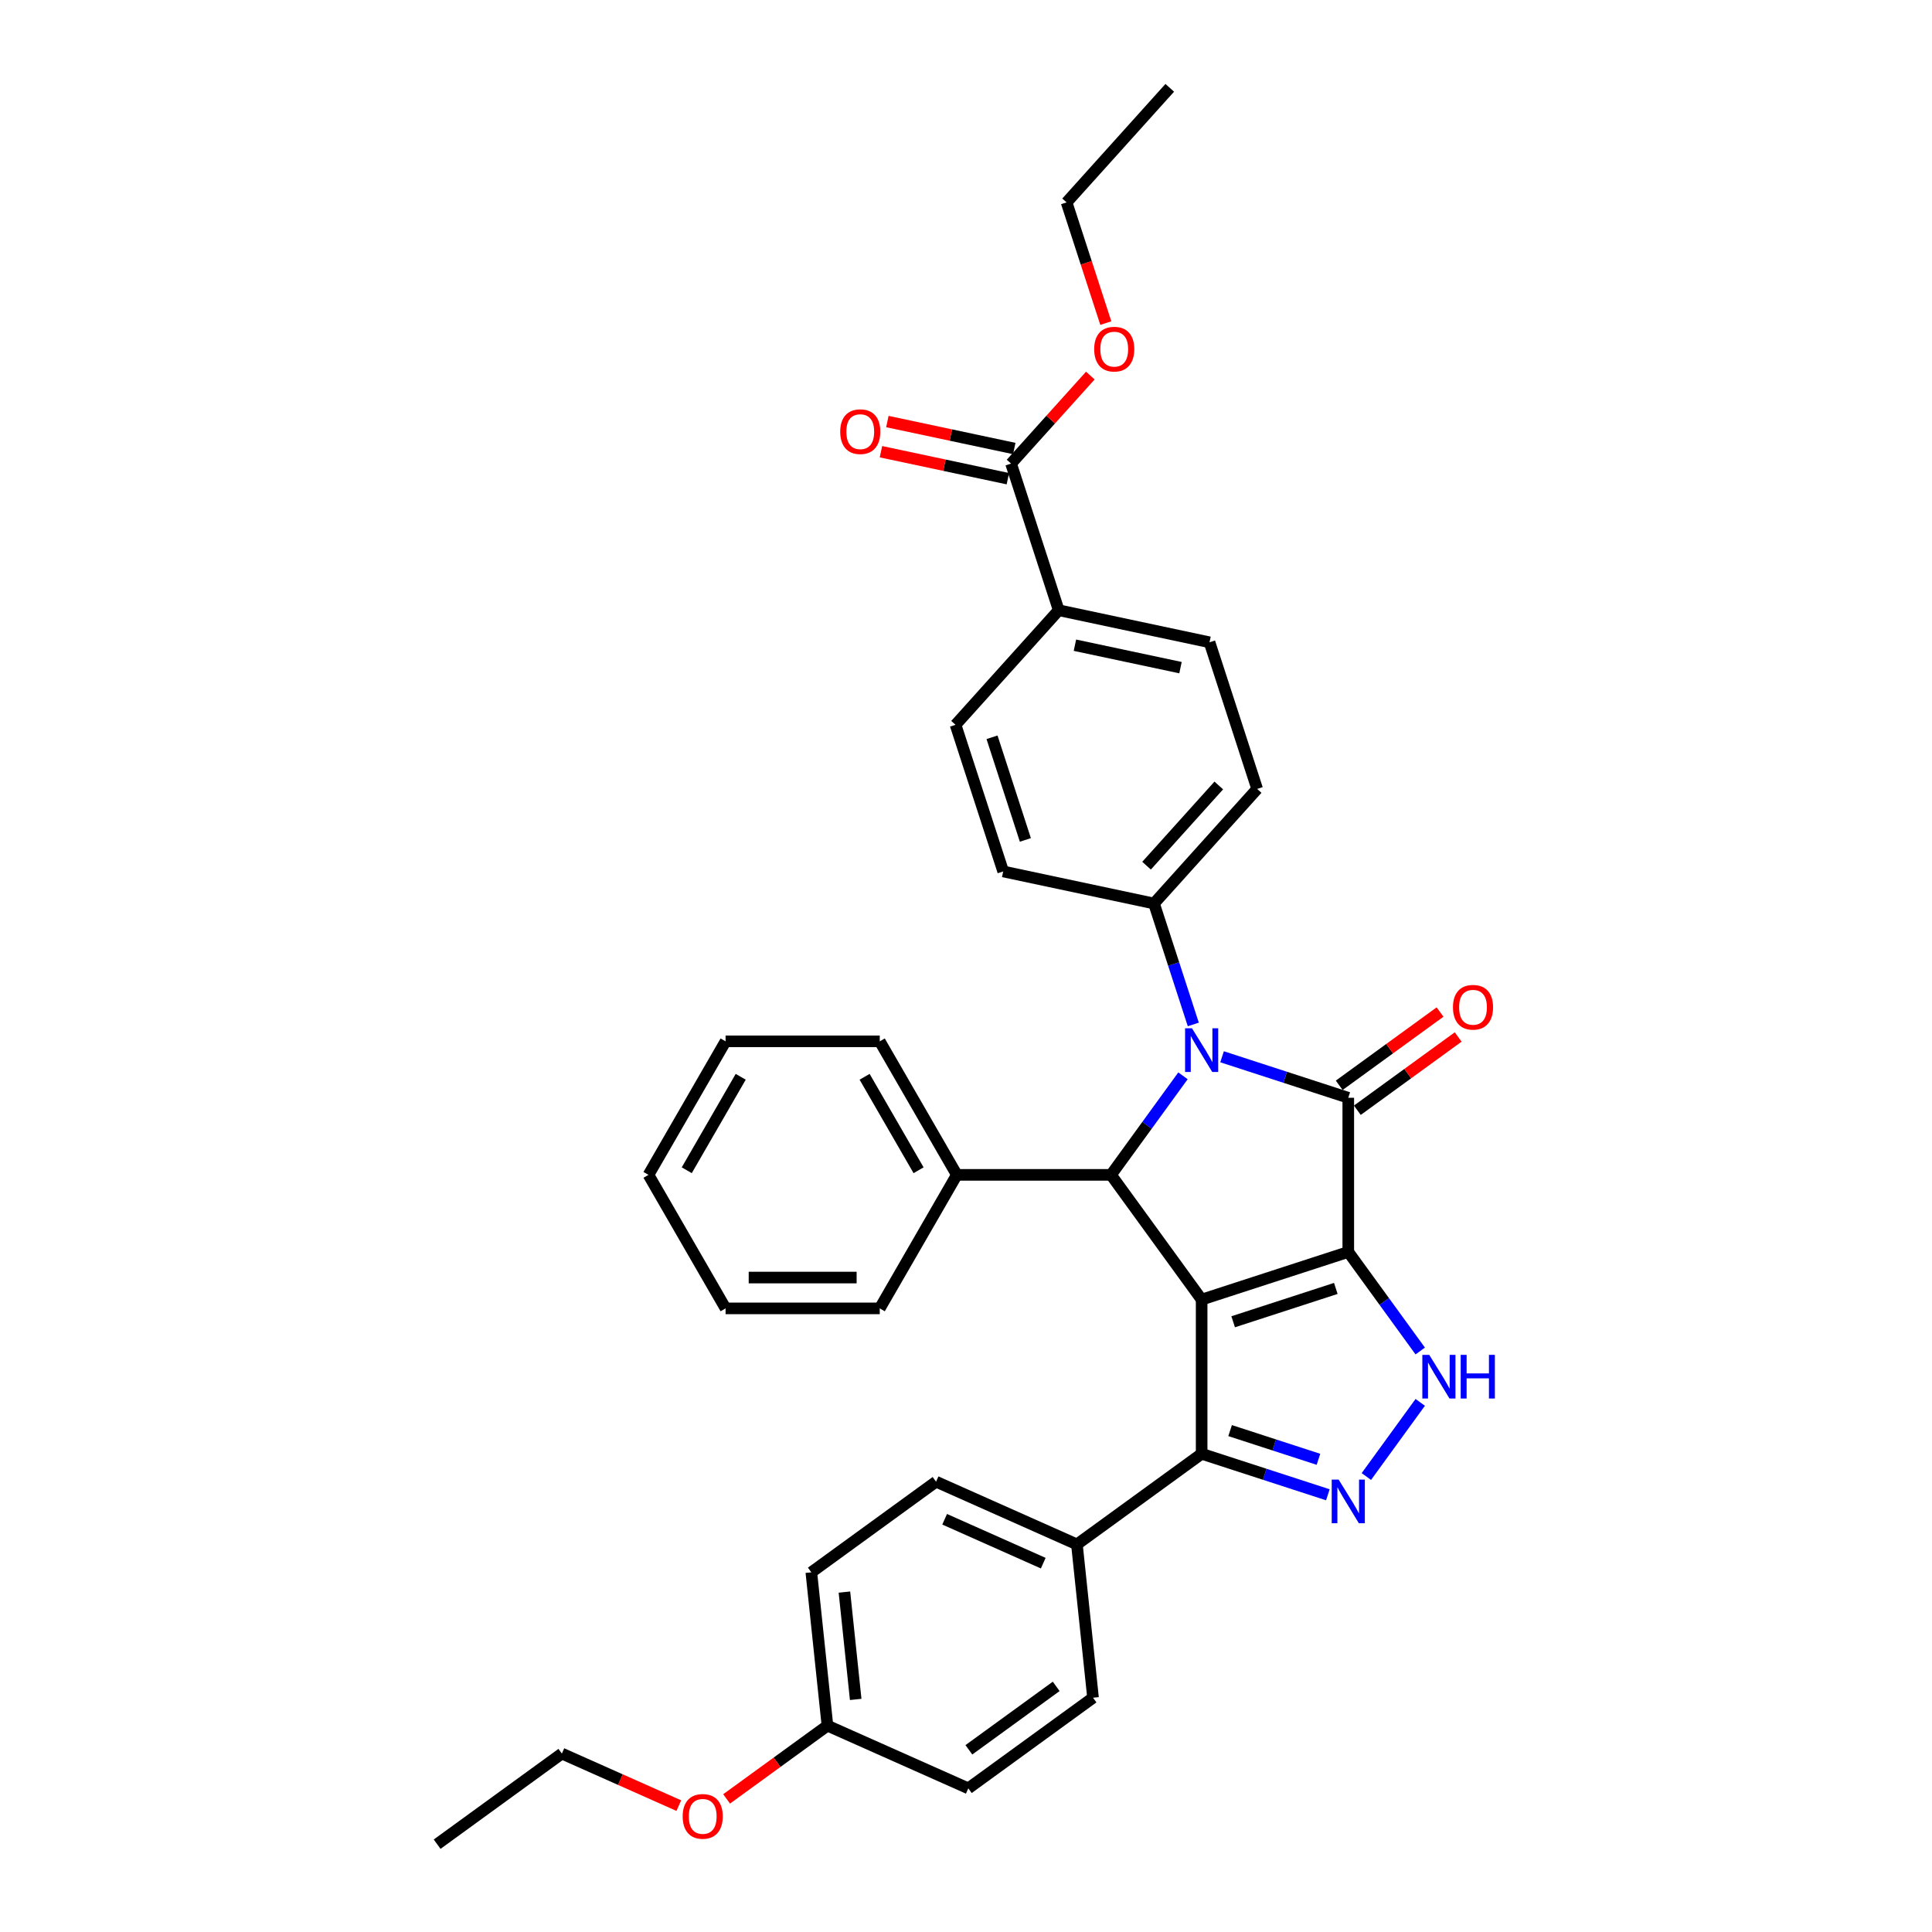 <?xml version='1.0' encoding='iso-8859-1'?>
<svg version='1.1' baseProfile='full'
              xmlns='http://www.w3.org/2000/svg'
                      xmlns:rdkit='http://www.rdkit.org/xml'
                      xmlns:xlink='http://www.w3.org/1999/xlink'
                  xml:space='preserve'
width='1000px' height='1000px' viewBox='0 0 1000 1000'>
<!-- END OF HEADER -->
<rect style='opacity:1.0;fill:#FFFFFF;stroke:none' width='1000' height='1000' x='0' y='0'> </rect>
<path class='bond-0' d='M 697.866,648.009 L 621.969,672.669' style='fill:none;fill-rule:evenodd;stroke:#000000;stroke-width:6px;stroke-linecap:butt;stroke-linejoin:miter;stroke-opacity:1' />
<path class='bond-0' d='M 691.413,666.887 L 638.286,684.149' style='fill:none;fill-rule:evenodd;stroke:#000000;stroke-width:6px;stroke-linecap:butt;stroke-linejoin:miter;stroke-opacity:1' />
<path class='bond-1' d='M 697.866,648.009 L 697.866,568.206' style='fill:none;fill-rule:evenodd;stroke:#000000;stroke-width:6px;stroke-linecap:butt;stroke-linejoin:miter;stroke-opacity:1' />
<path class='bond-4' d='M 697.866,648.009 L 716.489,673.642' style='fill:none;fill-rule:evenodd;stroke:#000000;stroke-width:6px;stroke-linecap:butt;stroke-linejoin:miter;stroke-opacity:1' />
<path class='bond-4' d='M 716.489,673.642 L 735.113,699.275' style='fill:none;fill-rule:evenodd;stroke:#0000FF;stroke-width:6px;stroke-linecap:butt;stroke-linejoin:miter;stroke-opacity:1' />
<path class='bond-3' d='M 621.969,672.669 L 575.063,608.107' style='fill:none;fill-rule:evenodd;stroke:#000000;stroke-width:6px;stroke-linecap:butt;stroke-linejoin:miter;stroke-opacity:1' />
<path class='bond-6' d='M 621.969,672.669 L 621.969,752.471' style='fill:none;fill-rule:evenodd;stroke:#000000;stroke-width:6px;stroke-linecap:butt;stroke-linejoin:miter;stroke-opacity:1' />
<path class='bond-2' d='M 697.866,568.206 L 665.2,557.593' style='fill:none;fill-rule:evenodd;stroke:#000000;stroke-width:6px;stroke-linecap:butt;stroke-linejoin:miter;stroke-opacity:1' />
<path class='bond-2' d='M 665.2,557.593 L 632.535,546.979' style='fill:none;fill-rule:evenodd;stroke:#0000FF;stroke-width:6px;stroke-linecap:butt;stroke-linejoin:miter;stroke-opacity:1' />
<path class='bond-9' d='M 702.556,574.662 L 728.652,555.703' style='fill:none;fill-rule:evenodd;stroke:#000000;stroke-width:6px;stroke-linecap:butt;stroke-linejoin:miter;stroke-opacity:1' />
<path class='bond-9' d='M 728.652,555.703 L 754.748,536.743' style='fill:none;fill-rule:evenodd;stroke:#FF0000;stroke-width:6px;stroke-linecap:butt;stroke-linejoin:miter;stroke-opacity:1' />
<path class='bond-9' d='M 693.175,561.75 L 719.271,542.79' style='fill:none;fill-rule:evenodd;stroke:#000000;stroke-width:6px;stroke-linecap:butt;stroke-linejoin:miter;stroke-opacity:1' />
<path class='bond-9' d='M 719.271,542.79 L 745.367,523.83' style='fill:none;fill-rule:evenodd;stroke:#FF0000;stroke-width:6px;stroke-linecap:butt;stroke-linejoin:miter;stroke-opacity:1' />
<path class='bond-7' d='M 617.649,530.251 L 607.479,498.95' style='fill:none;fill-rule:evenodd;stroke:#0000FF;stroke-width:6px;stroke-linecap:butt;stroke-linejoin:miter;stroke-opacity:1' />
<path class='bond-7' d='M 607.479,498.95 L 597.309,467.65' style='fill:none;fill-rule:evenodd;stroke:#000000;stroke-width:6px;stroke-linecap:butt;stroke-linejoin:miter;stroke-opacity:1' />
<path class='bond-35' d='M 612.31,556.841 L 593.686,582.474' style='fill:none;fill-rule:evenodd;stroke:#0000FF;stroke-width:6px;stroke-linecap:butt;stroke-linejoin:miter;stroke-opacity:1' />
<path class='bond-35' d='M 593.686,582.474 L 575.063,608.107' style='fill:none;fill-rule:evenodd;stroke:#000000;stroke-width:6px;stroke-linecap:butt;stroke-linejoin:miter;stroke-opacity:1' />
<path class='bond-12' d='M 575.063,608.107 L 495.26,608.107' style='fill:none;fill-rule:evenodd;stroke:#000000;stroke-width:6px;stroke-linecap:butt;stroke-linejoin:miter;stroke-opacity:1' />
<path class='bond-5' d='M 735.113,725.865 L 707.227,764.247' style='fill:none;fill-rule:evenodd;stroke:#0000FF;stroke-width:6px;stroke-linecap:butt;stroke-linejoin:miter;stroke-opacity:1' />
<path class='bond-34' d='M 687.3,773.698 L 654.635,763.085' style='fill:none;fill-rule:evenodd;stroke:#0000FF;stroke-width:6px;stroke-linecap:butt;stroke-linejoin:miter;stroke-opacity:1' />
<path class='bond-34' d='M 654.635,763.085 L 621.969,752.471' style='fill:none;fill-rule:evenodd;stroke:#000000;stroke-width:6px;stroke-linecap:butt;stroke-linejoin:miter;stroke-opacity:1' />
<path class='bond-34' d='M 682.432,755.335 L 659.567,747.905' style='fill:none;fill-rule:evenodd;stroke:#0000FF;stroke-width:6px;stroke-linecap:butt;stroke-linejoin:miter;stroke-opacity:1' />
<path class='bond-34' d='M 659.567,747.905 L 636.701,740.476' style='fill:none;fill-rule:evenodd;stroke:#000000;stroke-width:6px;stroke-linecap:butt;stroke-linejoin:miter;stroke-opacity:1' />
<path class='bond-10' d='M 621.969,752.471 L 557.408,799.378' style='fill:none;fill-rule:evenodd;stroke:#000000;stroke-width:6px;stroke-linecap:butt;stroke-linejoin:miter;stroke-opacity:1' />
<path class='bond-14' d='M 597.309,467.65 L 519.251,451.058' style='fill:none;fill-rule:evenodd;stroke:#000000;stroke-width:6px;stroke-linecap:butt;stroke-linejoin:miter;stroke-opacity:1' />
<path class='bond-15' d='M 597.309,467.65 L 650.707,408.345' style='fill:none;fill-rule:evenodd;stroke:#000000;stroke-width:6px;stroke-linecap:butt;stroke-linejoin:miter;stroke-opacity:1' />
<path class='bond-15' d='M 593.458,448.074 L 630.837,406.561' style='fill:none;fill-rule:evenodd;stroke:#000000;stroke-width:6px;stroke-linecap:butt;stroke-linejoin:miter;stroke-opacity:1' />
<path class='bond-8' d='M 523.328,239.96 L 547.989,315.857' style='fill:none;fill-rule:evenodd;stroke:#000000;stroke-width:6px;stroke-linecap:butt;stroke-linejoin:miter;stroke-opacity:1' />
<path class='bond-13' d='M 524.987,232.154 L 492.143,225.173' style='fill:none;fill-rule:evenodd;stroke:#000000;stroke-width:6px;stroke-linecap:butt;stroke-linejoin:miter;stroke-opacity:1' />
<path class='bond-13' d='M 492.143,225.173 L 459.298,218.192' style='fill:none;fill-rule:evenodd;stroke:#FF0000;stroke-width:6px;stroke-linecap:butt;stroke-linejoin:miter;stroke-opacity:1' />
<path class='bond-13' d='M 521.669,247.766 L 488.825,240.785' style='fill:none;fill-rule:evenodd;stroke:#000000;stroke-width:6px;stroke-linecap:butt;stroke-linejoin:miter;stroke-opacity:1' />
<path class='bond-13' d='M 488.825,240.785 L 455.98,233.803' style='fill:none;fill-rule:evenodd;stroke:#FF0000;stroke-width:6px;stroke-linecap:butt;stroke-linejoin:miter;stroke-opacity:1' />
<path class='bond-20' d='M 523.328,239.96 L 543.843,217.177' style='fill:none;fill-rule:evenodd;stroke:#000000;stroke-width:6px;stroke-linecap:butt;stroke-linejoin:miter;stroke-opacity:1' />
<path class='bond-20' d='M 543.843,217.177 L 564.357,194.393' style='fill:none;fill-rule:evenodd;stroke:#FF0000;stroke-width:6px;stroke-linecap:butt;stroke-linejoin:miter;stroke-opacity:1' />
<path class='bond-18' d='M 557.408,799.378 L 484.505,766.919' style='fill:none;fill-rule:evenodd;stroke:#000000;stroke-width:6px;stroke-linecap:butt;stroke-linejoin:miter;stroke-opacity:1' />
<path class='bond-18' d='M 539.981,809.089 L 488.949,786.368' style='fill:none;fill-rule:evenodd;stroke:#000000;stroke-width:6px;stroke-linecap:butt;stroke-linejoin:miter;stroke-opacity:1' />
<path class='bond-19' d='M 557.408,799.378 L 565.75,878.743' style='fill:none;fill-rule:evenodd;stroke:#000000;stroke-width:6px;stroke-linecap:butt;stroke-linejoin:miter;stroke-opacity:1' />
<path class='bond-11' d='M 547.989,315.857 L 626.047,332.449' style='fill:none;fill-rule:evenodd;stroke:#000000;stroke-width:6px;stroke-linecap:butt;stroke-linejoin:miter;stroke-opacity:1' />
<path class='bond-11' d='M 556.379,333.957 L 611.02,345.571' style='fill:none;fill-rule:evenodd;stroke:#000000;stroke-width:6px;stroke-linecap:butt;stroke-linejoin:miter;stroke-opacity:1' />
<path class='bond-36' d='M 547.989,315.857 L 494.59,375.161' style='fill:none;fill-rule:evenodd;stroke:#000000;stroke-width:6px;stroke-linecap:butt;stroke-linejoin:miter;stroke-opacity:1' />
<path class='bond-25' d='M 495.26,608.107 L 455.359,538.997' style='fill:none;fill-rule:evenodd;stroke:#000000;stroke-width:6px;stroke-linecap:butt;stroke-linejoin:miter;stroke-opacity:1' />
<path class='bond-25' d='M 475.453,605.721 L 447.522,557.343' style='fill:none;fill-rule:evenodd;stroke:#000000;stroke-width:6px;stroke-linecap:butt;stroke-linejoin:miter;stroke-opacity:1' />
<path class='bond-26' d='M 495.26,608.107 L 455.359,677.218' style='fill:none;fill-rule:evenodd;stroke:#000000;stroke-width:6px;stroke-linecap:butt;stroke-linejoin:miter;stroke-opacity:1' />
<path class='bond-17' d='M 519.251,451.058 L 494.59,375.161' style='fill:none;fill-rule:evenodd;stroke:#000000;stroke-width:6px;stroke-linecap:butt;stroke-linejoin:miter;stroke-opacity:1' />
<path class='bond-17' d='M 530.731,434.741 L 513.469,381.614' style='fill:none;fill-rule:evenodd;stroke:#000000;stroke-width:6px;stroke-linecap:butt;stroke-linejoin:miter;stroke-opacity:1' />
<path class='bond-16' d='M 650.707,408.345 L 626.047,332.449' style='fill:none;fill-rule:evenodd;stroke:#000000;stroke-width:6px;stroke-linecap:butt;stroke-linejoin:miter;stroke-opacity:1' />
<path class='bond-22' d='M 484.505,766.919 L 419.944,813.826' style='fill:none;fill-rule:evenodd;stroke:#000000;stroke-width:6px;stroke-linecap:butt;stroke-linejoin:miter;stroke-opacity:1' />
<path class='bond-23' d='M 565.75,878.743 L 501.188,925.649' style='fill:none;fill-rule:evenodd;stroke:#000000;stroke-width:6px;stroke-linecap:butt;stroke-linejoin:miter;stroke-opacity:1' />
<path class='bond-23' d='M 546.684,872.866 L 501.491,905.701' style='fill:none;fill-rule:evenodd;stroke:#000000;stroke-width:6px;stroke-linecap:butt;stroke-linejoin:miter;stroke-opacity:1' />
<path class='bond-27' d='M 572.365,167.233 L 562.216,135.996' style='fill:none;fill-rule:evenodd;stroke:#FF0000;stroke-width:6px;stroke-linecap:butt;stroke-linejoin:miter;stroke-opacity:1' />
<path class='bond-27' d='M 562.216,135.996 L 552.066,104.759' style='fill:none;fill-rule:evenodd;stroke:#000000;stroke-width:6px;stroke-linecap:butt;stroke-linejoin:miter;stroke-opacity:1' />
<path class='bond-21' d='M 428.285,893.191 L 501.188,925.649' style='fill:none;fill-rule:evenodd;stroke:#000000;stroke-width:6px;stroke-linecap:butt;stroke-linejoin:miter;stroke-opacity:1' />
<path class='bond-24' d='M 428.285,893.191 L 402.189,912.151' style='fill:none;fill-rule:evenodd;stroke:#000000;stroke-width:6px;stroke-linecap:butt;stroke-linejoin:miter;stroke-opacity:1' />
<path class='bond-24' d='M 402.189,912.151 L 376.093,931.111' style='fill:none;fill-rule:evenodd;stroke:#FF0000;stroke-width:6px;stroke-linecap:butt;stroke-linejoin:miter;stroke-opacity:1' />
<path class='bond-37' d='M 428.285,893.191 L 419.944,813.826' style='fill:none;fill-rule:evenodd;stroke:#000000;stroke-width:6px;stroke-linecap:butt;stroke-linejoin:miter;stroke-opacity:1' />
<path class='bond-37' d='M 442.907,879.618 L 437.068,824.062' style='fill:none;fill-rule:evenodd;stroke:#000000;stroke-width:6px;stroke-linecap:butt;stroke-linejoin:miter;stroke-opacity:1' />
<path class='bond-28' d='M 351.354,934.59 L 321.088,921.115' style='fill:none;fill-rule:evenodd;stroke:#FF0000;stroke-width:6px;stroke-linecap:butt;stroke-linejoin:miter;stroke-opacity:1' />
<path class='bond-28' d='M 321.088,921.115 L 290.821,907.639' style='fill:none;fill-rule:evenodd;stroke:#000000;stroke-width:6px;stroke-linecap:butt;stroke-linejoin:miter;stroke-opacity:1' />
<path class='bond-32' d='M 455.359,538.997 L 375.557,538.997' style='fill:none;fill-rule:evenodd;stroke:#000000;stroke-width:6px;stroke-linecap:butt;stroke-linejoin:miter;stroke-opacity:1' />
<path class='bond-31' d='M 455.359,677.218 L 375.557,677.218' style='fill:none;fill-rule:evenodd;stroke:#000000;stroke-width:6px;stroke-linecap:butt;stroke-linejoin:miter;stroke-opacity:1' />
<path class='bond-31' d='M 443.389,661.258 L 387.527,661.258' style='fill:none;fill-rule:evenodd;stroke:#000000;stroke-width:6px;stroke-linecap:butt;stroke-linejoin:miter;stroke-opacity:1' />
<path class='bond-30' d='M 552.066,104.759 L 605.464,45.455' style='fill:none;fill-rule:evenodd;stroke:#000000;stroke-width:6px;stroke-linecap:butt;stroke-linejoin:miter;stroke-opacity:1' />
<path class='bond-29' d='M 290.821,907.639 L 226.259,954.545' style='fill:none;fill-rule:evenodd;stroke:#000000;stroke-width:6px;stroke-linecap:butt;stroke-linejoin:miter;stroke-opacity:1' />
<path class='bond-33' d='M 375.557,677.218 L 335.656,608.107' style='fill:none;fill-rule:evenodd;stroke:#000000;stroke-width:6px;stroke-linecap:butt;stroke-linejoin:miter;stroke-opacity:1' />
<path class='bond-38' d='M 375.557,538.997 L 335.656,608.107' style='fill:none;fill-rule:evenodd;stroke:#000000;stroke-width:6px;stroke-linecap:butt;stroke-linejoin:miter;stroke-opacity:1' />
<path class='bond-38' d='M 383.394,557.343 L 355.463,605.721' style='fill:none;fill-rule:evenodd;stroke:#000000;stroke-width:6px;stroke-linecap:butt;stroke-linejoin:miter;stroke-opacity:1' />
<path  class='atom-3' d='M 616.974 532.246
L 624.379 544.216
Q 625.114 545.397, 626.295 547.536
Q 627.476 549.675, 627.54 549.803
L 627.54 532.246
L 630.54 532.246
L 630.54 554.846
L 627.444 554.846
L 619.495 541.758
Q 618.57 540.226, 617.58 538.471
Q 616.623 536.715, 616.335 536.172
L 616.335 554.846
L 613.399 554.846
L 613.399 532.246
L 616.974 532.246
' fill='#0000FF'/>
<path  class='atom-5' d='M 739.777 701.27
L 747.182 713.24
Q 747.917 714.421, 749.098 716.56
Q 750.279 718.699, 750.343 718.826
L 750.343 701.27
L 753.343 701.27
L 753.343 723.87
L 750.247 723.87
L 742.298 710.782
Q 741.373 709.25, 740.383 707.494
Q 739.426 705.739, 739.138 705.196
L 739.138 723.87
L 736.202 723.87
L 736.202 701.27
L 739.777 701.27
' fill='#0000FF'/>
<path  class='atom-5' d='M 756.056 701.27
L 759.121 701.27
L 759.121 710.878
L 770.676 710.878
L 770.676 701.27
L 773.741 701.27
L 773.741 723.87
L 770.676 723.87
L 770.676 713.432
L 759.121 713.432
L 759.121 723.87
L 756.056 723.87
L 756.056 701.27
' fill='#0000FF'/>
<path  class='atom-6' d='M 692.87 765.831
L 700.276 777.802
Q 701.01 778.983, 702.191 781.121
Q 703.372 783.26, 703.436 783.388
L 703.436 765.831
L 706.437 765.831
L 706.437 788.431
L 703.34 788.431
L 695.392 775.344
Q 694.466 773.812, 693.477 772.056
Q 692.519 770.3, 692.232 769.758
L 692.232 788.431
L 689.295 788.431
L 689.295 765.831
L 692.87 765.831
' fill='#0000FF'/>
<path  class='atom-10' d='M 752.053 521.364
Q 752.053 515.937, 754.734 512.905
Q 757.416 509.872, 762.427 509.872
Q 767.439 509.872, 770.12 512.905
Q 772.801 515.937, 772.801 521.364
Q 772.801 526.854, 770.088 529.982
Q 767.375 533.079, 762.427 533.079
Q 757.447 533.079, 754.734 529.982
Q 752.053 526.886, 752.053 521.364
M 762.427 530.525
Q 765.875 530.525, 767.726 528.227
Q 769.609 525.896, 769.609 521.364
Q 769.609 516.927, 767.726 514.692
Q 765.875 512.426, 762.427 512.426
Q 758.98 512.426, 757.096 514.66
Q 755.245 516.895, 755.245 521.364
Q 755.245 525.928, 757.096 528.227
Q 758.98 530.525, 762.427 530.525
' fill='#FF0000'/>
<path  class='atom-14' d='M 434.896 223.432
Q 434.896 218.006, 437.577 214.973
Q 440.258 211.941, 445.27 211.941
Q 450.282 211.941, 452.963 214.973
Q 455.644 218.006, 455.644 223.432
Q 455.644 228.923, 452.931 232.051
Q 450.218 235.147, 445.27 235.147
Q 440.29 235.147, 437.577 232.051
Q 434.896 228.955, 434.896 223.432
M 445.27 232.594
Q 448.717 232.594, 450.569 230.295
Q 452.452 227.965, 452.452 223.432
Q 452.452 218.995, 450.569 216.761
Q 448.717 214.494, 445.27 214.494
Q 441.822 214.494, 439.939 216.729
Q 438.088 218.963, 438.088 223.432
Q 438.088 227.997, 439.939 230.295
Q 441.822 232.594, 445.27 232.594
' fill='#FF0000'/>
<path  class='atom-21' d='M 566.352 180.719
Q 566.352 175.293, 569.033 172.26
Q 571.715 169.228, 576.726 169.228
Q 581.738 169.228, 584.419 172.26
Q 587.101 175.293, 587.101 180.719
Q 587.101 186.21, 584.387 189.338
Q 581.674 192.434, 576.726 192.434
Q 571.747 192.434, 569.033 189.338
Q 566.352 186.242, 566.352 180.719
M 576.726 189.881
Q 580.174 189.881, 582.025 187.582
Q 583.909 185.252, 583.909 180.719
Q 583.909 176.282, 582.025 174.048
Q 580.174 171.782, 576.726 171.782
Q 573.279 171.782, 571.396 174.016
Q 569.544 176.251, 569.544 180.719
Q 569.544 185.284, 571.396 187.582
Q 573.279 189.881, 576.726 189.881
' fill='#FF0000'/>
<path  class='atom-25' d='M 353.35 940.161
Q 353.35 934.735, 356.031 931.702
Q 358.712 928.67, 363.724 928.67
Q 368.735 928.67, 371.417 931.702
Q 374.098 934.735, 374.098 940.161
Q 374.098 945.652, 371.385 948.78
Q 368.672 951.876, 363.724 951.876
Q 358.744 951.876, 356.031 948.78
Q 353.35 945.684, 353.35 940.161
M 363.724 949.323
Q 367.171 949.323, 369.023 947.024
Q 370.906 944.694, 370.906 940.161
Q 370.906 935.724, 369.023 933.49
Q 367.171 931.223, 363.724 931.223
Q 360.276 931.223, 358.393 933.458
Q 356.542 935.692, 356.542 940.161
Q 356.542 944.726, 358.393 947.024
Q 360.276 949.323, 363.724 949.323
' fill='#FF0000'/>
</svg>
